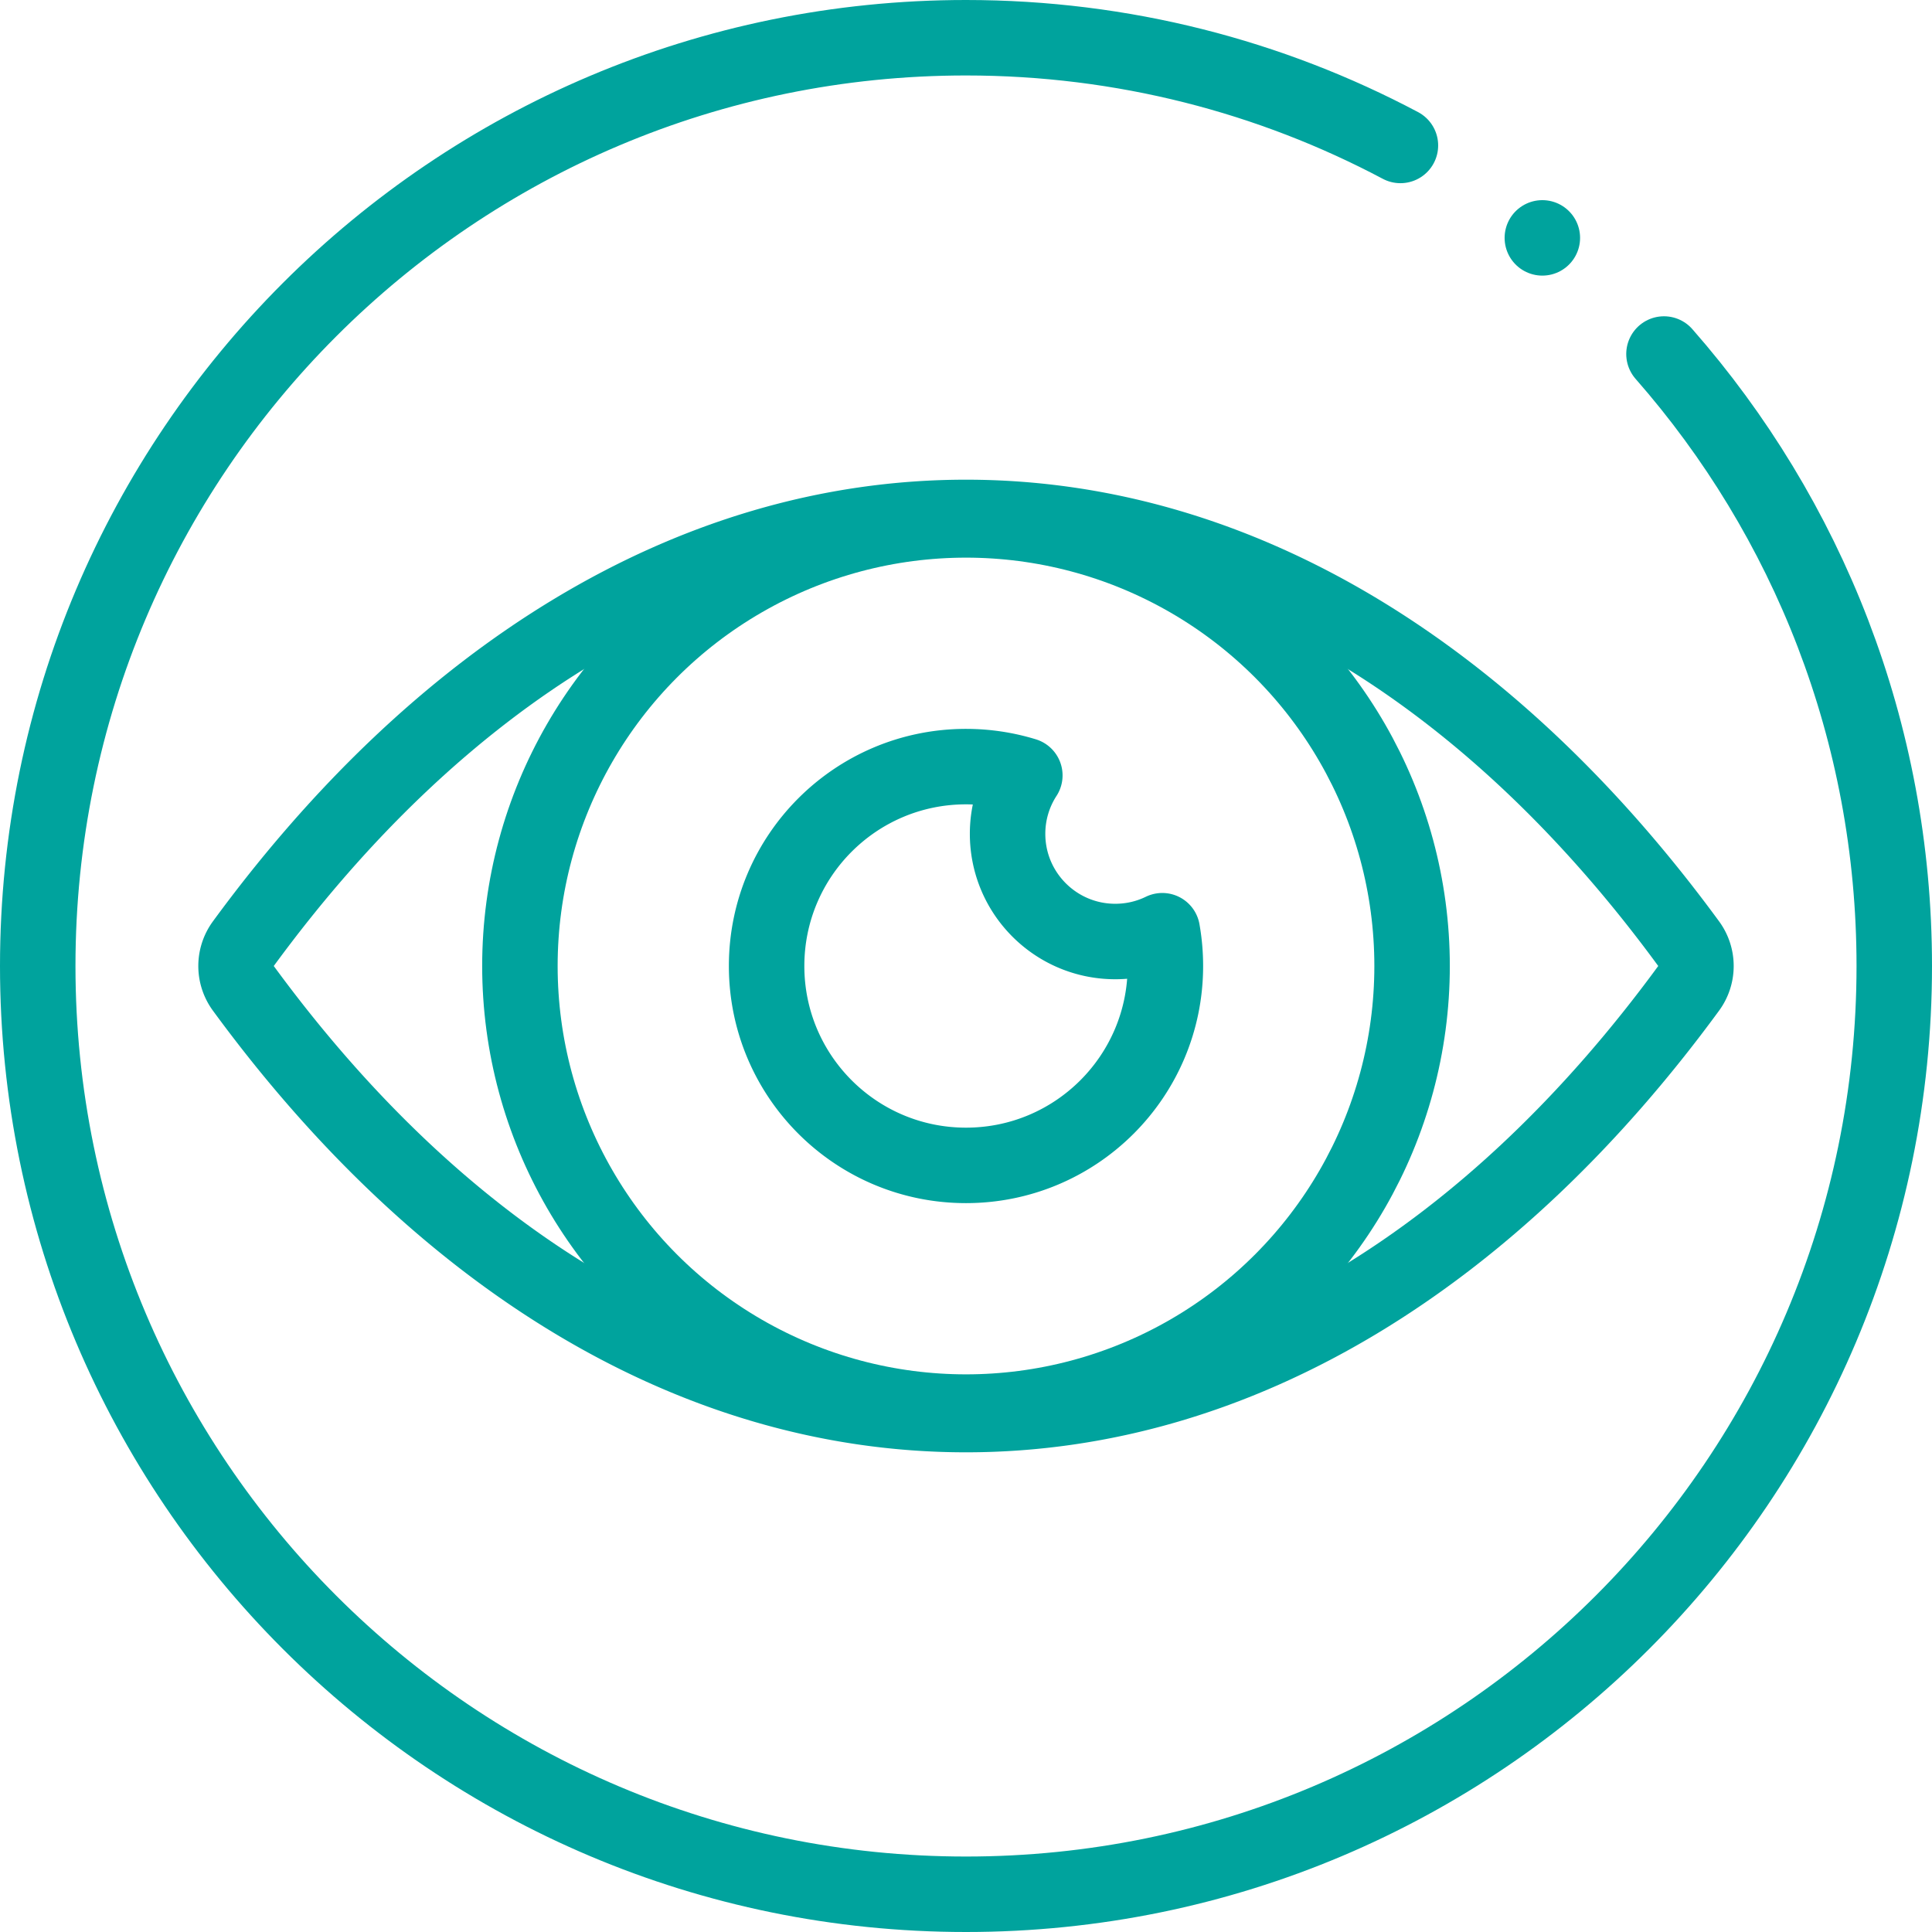 <svg xmlns="http://www.w3.org/2000/svg" version="1.1" xmlns:xlink="http://www.w3.org/1999/xlink" width="512" height="512" x="0" y="0" viewBox="0 0 512 512" style="enable-background:new 0 0 512 512" xml:space="preserve" class=""><g><path d="M256 374.877c-73.07 0-139.926-42.511-191.514-112.962a10.02 10.02 0 0 1 0-11.828C116.074 179.635 182.93 137.123 256 137.123c73.054 0 139.926 42.511 191.514 112.962a10.02 10.02 0 0 1 0 11.828C395.926 332.365 329.054 374.877 256 374.877z" style="stroke-width:20;stroke-linecap:round;stroke-linejoin:round;stroke-miterlimit:10;" fill="none" stroke="#00a39d" stroke-width="20" stroke-linecap="round" stroke-linejoin="round" stroke-miterlimit="10" data-original="#000000" opacity="1" class=""></path><circle cx="256" cy="256" r="118.218" style="stroke-width:20;stroke-linecap:round;stroke-linejoin:round;stroke-miterlimit:10;" fill="none" stroke="#00a39d" stroke-width="20" stroke-linecap="round" stroke-linejoin="round" stroke-miterlimit="10" data-original="#000000" opacity="1" class=""></circle><path d="M308.84 256c0 29.19-23.65 52.84-52.84 52.84s-52.84-23.65-52.84-52.84 23.65-52.84 52.84-52.84c5.43 0 10.66.82 15.59 2.33a28.394 28.394 0 0 0-4.57 15.49c0 15.76 12.78 28.53 28.54 28.53 4.47 0 8.7-1.03 12.46-2.86.54 3.04.82 6.16.82 9.35z" style="stroke-width:20;stroke-linecap:round;stroke-linejoin:round;stroke-miterlimit:10;" fill="none" stroke="#00a39d" stroke-width="20" stroke-linecap="round" stroke-linejoin="round" stroke-miterlimit="10" data-original="#000000" opacity="1" class=""></path><path d="M440.971 93.817C478.966 137.115 502 193.868 502 256c0 135.862-110.138 246-246 246S10 391.862 10 256 120.138 10 256 10c41.594 0 80.777 10.323 115.127 28.547M408.738 63.04h0" style="stroke-width:20;stroke-linecap:round;stroke-linejoin:round;stroke-miterlimit:10;" fill="none" stroke="#00a39d" stroke-width="20" stroke-linecap="round" stroke-linejoin="round" stroke-miterlimit="10" data-original="#000000" opacity="1" class=""></path></g></svg>